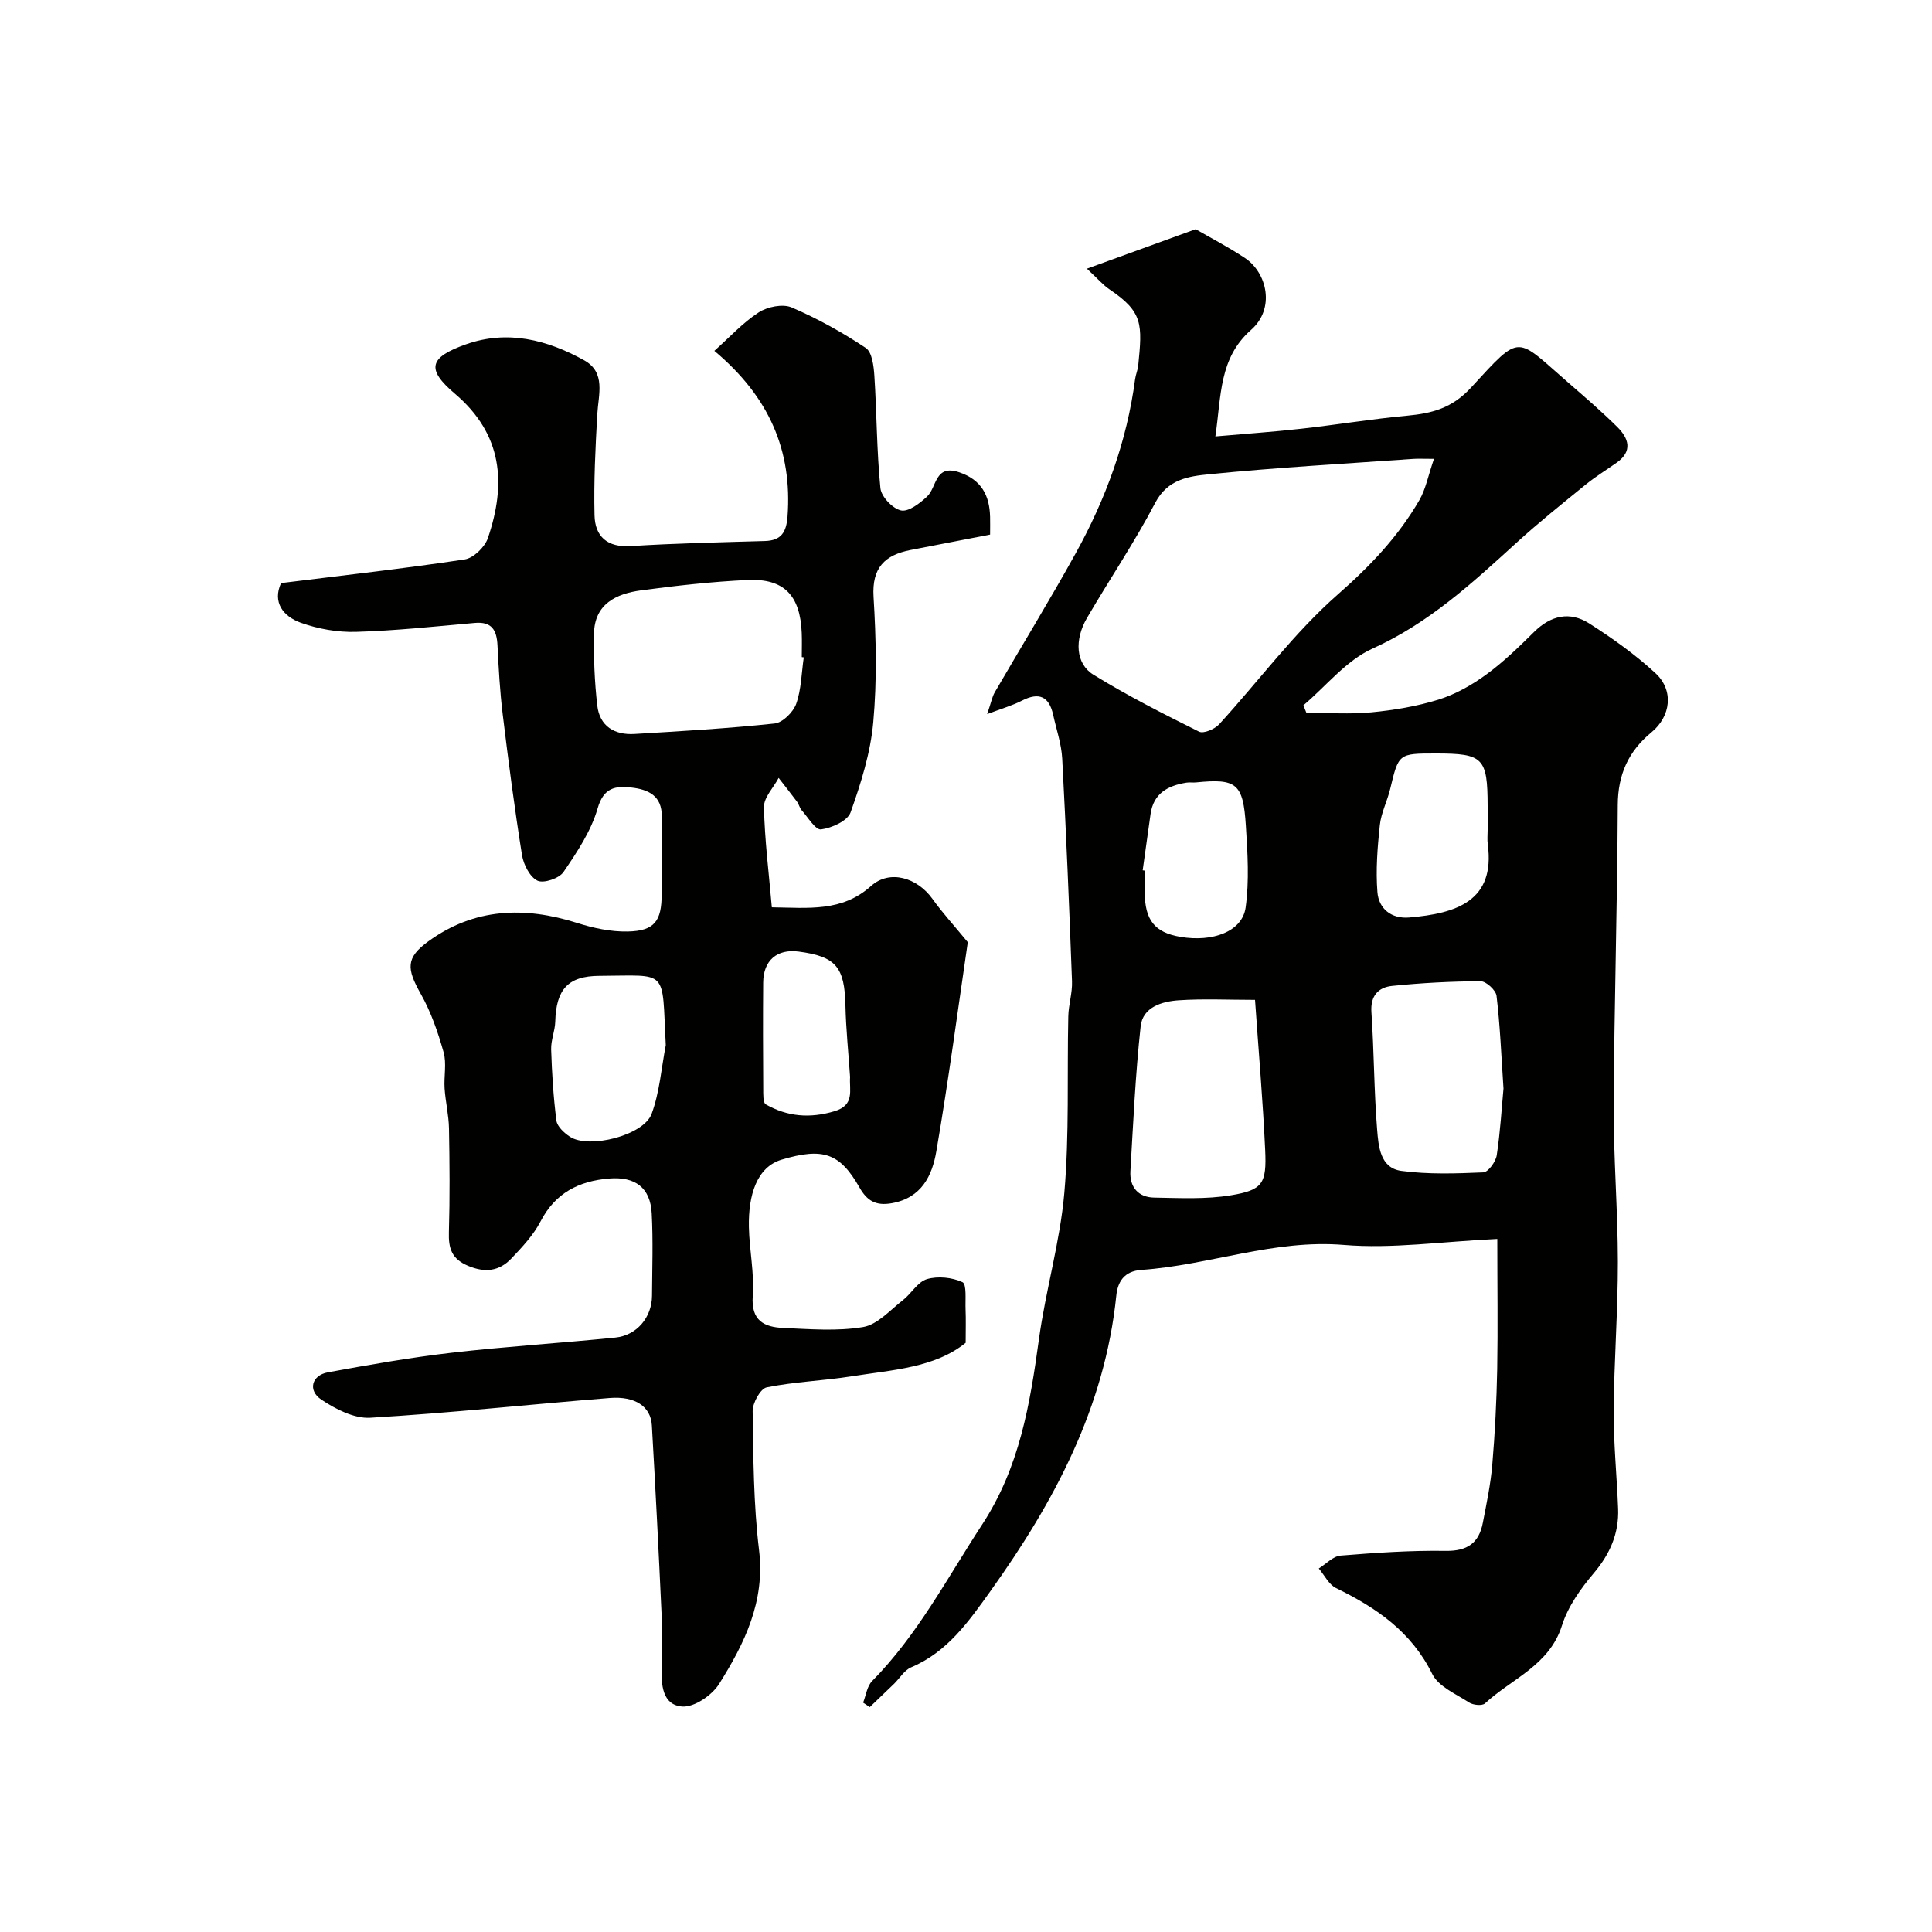 <svg enable-background="new 0 0 400 400" viewBox="0 0 400 400" xmlns="http://www.w3.org/2000/svg"><g fill="#010100"><path d="m310 256.51c-11.64.55-21.78 2.07-31.74 1.24-14.51-1.21-27.89 4.2-41.93 5.17-3.66.25-4.93 2.55-5.21 5.31-2.37 23.11-12.84 42.72-26.05 61.18-4.49 6.27-8.9 12.62-16.44 15.8-1.41.6-2.36 2.28-3.55 3.43-1.66 1.61-3.33 3.2-5 4.8-.46-.31-.92-.62-1.38-.93.6-1.51.81-3.4 1.86-4.46 9.42-9.56 15.55-21.34 22.79-32.42 7.75-11.86 9.9-24.89 11.75-38.35 1.39-10.17 4.38-20.16 5.26-30.34 1.05-12.1.55-24.33.82-36.5.05-2.43.86-4.86.77-7.27-.57-15.37-1.21-30.74-2.03-46.1-.16-3.04-1.21-6.04-1.87-9.05-.84-3.84-2.93-4.78-6.47-2.96-1.9.98-3.99 1.57-7.2 2.79.85-2.48 1.04-3.6 1.57-4.51 5.57-9.59 11.37-19.05 16.74-28.75 6.24-11.26 10.63-23.23 12.32-36.08.13-.96.55-1.89.65-2.85.84-8.48 1.04-11.05-5.94-15.74-1.34-.9-2.43-2.2-4.69-4.29 7.86-2.85 14.88-5.4 22.52-8.18 2.91 1.69 6.68 3.64 10.19 5.96 4.58 3.04 6.33 10.45 1.29 14.88-6.66 5.87-6.16 13.58-7.4 22.07 6.47-.57 12.16-.96 17.82-1.6 7.32-.82 14.6-2.02 21.93-2.7 5.13-.48 9.27-1.56 13.18-5.81 10.58-11.5 9.11-10.56 20.36-.83 3.37 2.92 6.74 5.84 9.91 8.97 2.37 2.35 3.27 5.02-.14 7.42-2.13 1.5-4.36 2.87-6.38 4.51-4.85 3.94-9.73 7.85-14.34 12.05-9.17 8.36-18.18 16.67-29.82 21.92-5.43 2.45-9.57 7.74-14.3 11.74.21.51.41 1.03.62 1.54 4.49 0 9.01.34 13.46-.09 4.68-.45 9.41-1.24 13.89-2.63 3.49-1.09 6.86-2.99 9.83-5.15 3.59-2.61 6.81-5.75 9.98-8.88 3.47-3.43 7.41-4.29 11.41-1.74 4.8 3.07 9.51 6.42 13.69 10.28 3.87 3.57 3.21 8.94-.82 12.26-4.75 3.91-6.94 8.72-6.97 15.04-.09 20.77-.74 41.53-.84 62.3-.05 10.77.85 21.53.86 32.3.01 10.27-.79 20.53-.86 30.8-.04 6.77.65 13.53.91 20.3.19 5.12-1.68 9.38-5.04 13.35-2.71 3.2-5.34 6.89-6.58 10.82-2.62 8.31-10.42 11.02-15.95 16.15-.58.53-2.44.35-3.27-.19-2.72-1.77-6.35-3.3-7.64-5.91-4.32-8.77-11.58-13.72-19.92-17.79-1.49-.73-2.4-2.67-3.57-4.05 1.5-.93 2.95-2.54 4.52-2.67 7.23-.59 14.5-1.09 21.75-.98 4.49.07 6.89-1.63 7.69-5.8.77-3.99 1.62-7.99 1.96-12.03.56-6.58.89-13.19 1.02-19.8.15-8.56.02-17.15.02-26.95zm-13.11-161.51c-2.37 0-3.36-.06-4.33.01-14.1 1-28.23 1.78-42.3 3.19-4.1.41-8.51.99-11.07 5.88-4.28 8.18-9.48 15.87-14.14 23.86-2.63 4.51-2.37 9.47 1.33 11.75 7.04 4.34 14.45 8.1 21.87 11.79.94.47 3.24-.52 4.16-1.52 8.22-8.99 15.54-18.97 24.63-26.94 6.67-5.85 12.47-11.96 16.84-19.5 1.31-2.29 1.81-5.05 3.01-8.52zm-37.05 112.01c-5.6 0-10.74-.26-15.84.09-3.45.24-7.41 1.41-7.84 5.39-1.08 9.95-1.54 19.98-2.12 29.98-.19 3.28 1.61 5.42 4.91 5.48 5.31.09 10.72.38 15.91-.48 6.58-1.09 7.4-2.42 7.08-9.36-.47-10.17-1.35-20.31-2.1-31.1zm51.44 18.37c-.47-7.04-.71-13.15-1.44-19.21-.14-1.17-2.16-3.02-3.31-3.02-6.1.03-12.21.35-18.28.97-2.86.29-4.55 2.01-4.31 5.46.55 8.08.53 16.21 1.18 24.28.28 3.43.6 7.97 5.02 8.56 5.57.75 11.31.55 16.95.31 1.02-.04 2.58-2.19 2.79-3.53.74-4.86 1.02-9.8 1.4-13.82zm-3.28-53.53c0-1.67 0-3.33 0-5-.03-9.97-.9-10.85-10.71-10.85-7.75 0-7.71.01-9.47 7.36-.61 2.52-1.87 4.94-2.14 7.48-.49 4.59-.86 9.28-.5 13.86.27 3.45 2.9 5.57 6.57 5.26 9.81-.83 17.84-3.43 16.28-15.11-.14-.99-.03-2-.03-3zm-71.42 8.34c.14.02.28.04.42.06 0 1.5-.01 2.99 0 4.49.04 5.77 2.07 8.32 7.35 9.22 6.75 1.16 12.84-1.11 13.54-6.04.78-5.56.41-11.33.05-16.97-.55-8.78-1.93-9.8-10.32-8.96-.66.07-1.34-.06-1.99.05-3.82.62-6.82 2.2-7.42 6.51-.54 3.88-1.09 7.76-1.63 11.64z"/><path d="m58.19 120.72c13.1-1.63 25.6-3.02 38.03-4.9 1.82-.28 4.16-2.56 4.79-4.41 3.83-11.25 3.09-21.48-6.84-29.91-5.99-5.09-5.31-7.51 2.28-10.2 8.62-3.06 16.85-.95 24.5 3.3 4.53 2.52 2.94 7.09 2.71 11.17-.39 6.97-.74 13.96-.57 20.93.11 4.38 2.63 6.67 7.5 6.36 9.25-.58 18.52-.78 27.79-1.05 3.42-.1 4.43-1.89 4.67-5.08 1-13.6-3.74-24.73-15.15-34.29 3.22-2.87 5.92-5.86 9.19-7.97 1.8-1.16 4.97-1.81 6.81-1.02 5.34 2.29 10.5 5.16 15.34 8.38 1.32.88 1.66 3.77 1.79 5.78.5 7.75.48 15.54 1.25 23.26.18 1.76 2.53 4.24 4.27 4.61 1.55.33 3.91-1.48 5.4-2.89 2.04-1.93 1.57-6.74 6.67-5 4.6 1.57 6.26 4.79 6.37 9.25.03 1.14 0 2.28 0 3.64-5.69 1.1-11.08 2.13-16.47 3.19-5.31 1.04-8.03 3.65-7.66 9.7.53 8.63.72 17.37-.06 25.97-.57 6.33-2.55 12.64-4.7 18.67-.63 1.76-3.89 3.22-6.11 3.51-1.15.15-2.72-2.52-4.02-3.98-.42-.47-.55-1.2-.93-1.72-1.25-1.68-2.55-3.31-3.83-4.96-1.07 2.02-3.08 4.05-3.04 6.04.15 6.85 1.02 13.68 1.63 20.75 7.59.1 14.5 1 20.55-4.42 3.86-3.46 9.56-1.73 12.71 2.68 2.06 2.88 4.47 5.5 7.31 8.96-2.02 13.72-3.98 28.58-6.52 43.34-.85 4.96-3.02 9.59-9.2 10.7-3.38.61-5.17-.56-6.7-3.25-4.07-7.15-7.55-8.32-16.11-5.77-5.17 1.54-6.92 7.36-6.79 13.95.1 4.77 1.15 9.57.8 14.28-.38 5.13 2.38 6.45 6.34 6.62 5.51.24 11.14.71 16.51-.19 2.97-.5 5.58-3.5 8.22-5.55 1.77-1.37 3.08-3.81 5-4.37 2.26-.66 5.21-.36 7.35.63.9.42.56 3.66.64 5.63.09 2.1.02 4.21.02 6.92-6.38 5.19-15.19 5.61-23.66 6.95-5.82.92-11.77 1.11-17.53 2.28-1.3.26-2.94 3.24-2.91 4.94.14 9.58.17 19.23 1.32 28.72 1.3 10.68-3.02 19.37-8.27 27.75-1.47 2.34-5.14 4.85-7.62 4.67-4.15-.3-4.38-4.54-4.28-8.17.09-3.66.16-7.34-.01-11-.6-13.02-1.26-26.03-2.01-39.04-.22-3.88-3.43-6.09-8.72-5.67-16.53 1.32-33.02 3.11-49.57 4.09-3.33.2-7.2-1.78-10.15-3.76-2.84-1.9-1.98-5.03 1.36-5.64 8.51-1.56 17.05-3.07 25.64-4.06 11.26-1.3 22.59-2 33.88-3.14 4.45-.45 7.56-4.19 7.59-8.65.04-5.69.24-11.39-.06-17.06-.28-5.34-3.43-7.66-8.82-7.22-6.26.52-11.13 2.97-14.19 8.87-1.48 2.85-3.81 5.33-6.05 7.69-2.5 2.63-5.43 3.01-8.98 1.51-3.4-1.44-4.05-3.63-3.95-6.94.21-7.16.15-14.33.02-21.49-.05-2.76-.72-5.51-.91-8.27-.17-2.51.45-5.19-.21-7.53-1.17-4.14-2.61-8.33-4.72-12.06-2.96-5.25-3.12-7.48 1.57-10.89 9.5-6.9 19.87-7.26 30.78-3.81 3.36 1.07 7 1.85 10.49 1.78 5.54-.12 7.03-2.13 7.03-7.76.01-5.33-.08-10.67.02-16 .08-4.39-2.83-5.66-6.31-6.05-3.26-.36-5.72-.03-6.97 4.32-1.35 4.7-4.26 9.06-7.07 13.18-.9 1.32-4.11 2.4-5.39 1.78-1.57-.76-2.87-3.31-3.19-5.26-1.55-9.69-2.82-19.43-4-29.17-.58-4.73-.84-9.51-1.08-14.28-.15-3.13-1.15-4.97-4.71-4.65-8.19.73-16.39 1.61-24.6 1.85-3.81.11-7.85-.61-11.45-1.9-3.58-1.31-5.88-4.19-4.05-8.2zm108.22 15.38c-.14-.02-.28-.04-.41-.06 0-1.66.06-3.33-.01-4.99-.31-7.79-3.66-11.33-11.26-10.97-7.36.35-14.72 1.17-22.03 2.15-5.13.69-9.62 2.82-9.72 8.97-.08 4.96.11 9.96.68 14.88.49 4.27 3.57 6.13 7.7 5.88 9.69-.58 19.39-1.14 29.03-2.17 1.66-.18 3.84-2.35 4.46-4.08 1.06-3 1.09-6.38 1.56-9.61zm-28.57 80.29c-.84-16 .74-14.41-13.72-14.35-6.54.02-8.98 2.82-9.16 9.45-.05 1.93-.91 3.87-.85 5.78.16 4.92.46 9.86 1.09 14.74.16 1.22 1.59 2.54 2.77 3.32 3.89 2.61 15.28-.22 16.94-4.72 1.66-4.49 2.01-9.46 2.93-14.22zm38.16 6.58c-.33-4.93-.85-9.86-.96-14.8-.17-7.95-1.96-10.15-9.71-11.16-4.44-.58-7.28 1.83-7.32 6.4-.06 7.33-.04 14.66.01 21.99.01 1.12-.07 2.91.53 3.25 4.47 2.54 9.12 2.94 14.2 1.42 4.3-1.28 3.05-4.35 3.25-7.1z"/></g></svg>
